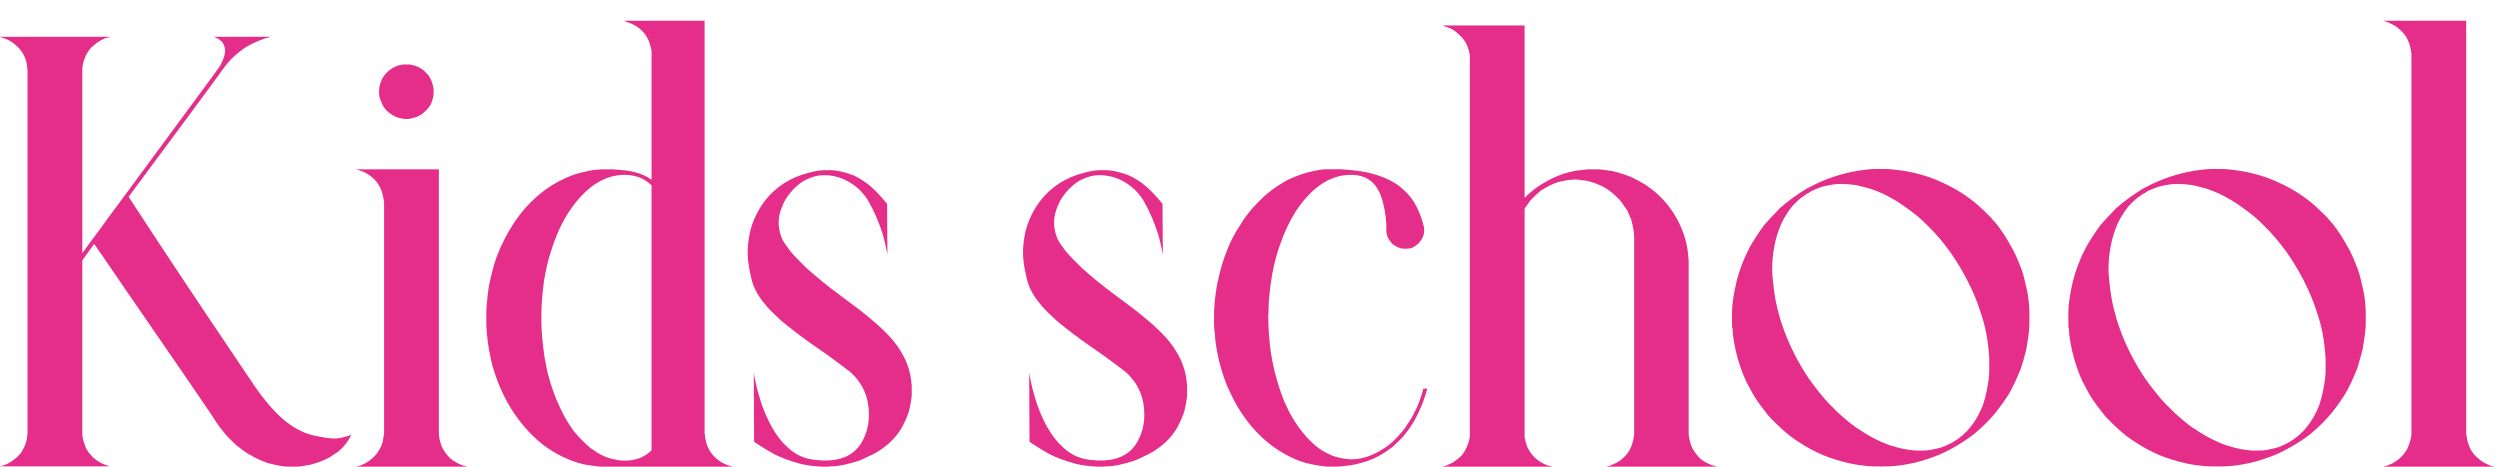 <svg width="75" height="14" viewBox="0 0 75 14" fill="none" xmlns="http://www.w3.org/2000/svg">
<path d="M71.508 0.623H73.986V13.007C74.004 13.165 74.036 13.297 74.083 13.402C74.136 13.549 74.256 13.692 74.443 13.833C74.619 13.938 74.742 13.991 74.812 13.991L74.821 14H71.508C71.508 13.994 71.549 13.982 71.631 13.965C71.631 13.959 71.678 13.938 71.772 13.903C71.865 13.851 71.941 13.798 72 13.745C72.129 13.616 72.211 13.502 72.246 13.402C72.311 13.232 72.343 13.101 72.343 13.007V1.625C72.325 1.461 72.293 1.329 72.246 1.229C72.188 1.077 72.064 0.931 71.877 0.79C71.689 0.685 71.566 0.632 71.508 0.632V0.623Z" fill="#E52D8A"/>
<path d="M66.375 5.07H66.656C66.803 5.07 67.031 5.097 67.342 5.149C67.588 5.196 67.837 5.267 68.089 5.36C68.54 5.542 68.912 5.747 69.205 5.976C69.322 6.052 69.527 6.236 69.82 6.529C69.826 6.541 69.879 6.603 69.978 6.714C70.125 6.896 70.272 7.118 70.418 7.382C70.518 7.546 70.626 7.786 70.743 8.103C70.796 8.261 70.846 8.454 70.893 8.683C70.916 8.771 70.934 8.873 70.945 8.99C70.957 9.066 70.966 9.184 70.972 9.342V9.729C70.972 9.875 70.939 10.133 70.875 10.502C70.816 10.719 70.767 10.895 70.726 11.029C70.603 11.34 70.48 11.604 70.356 11.82C70.245 11.996 70.116 12.178 69.97 12.365C69.765 12.611 69.551 12.825 69.328 13.007C69.129 13.165 68.906 13.312 68.66 13.446C68.461 13.563 68.212 13.672 67.913 13.771C67.673 13.854 67.412 13.915 67.131 13.956C67.008 13.974 66.873 13.985 66.727 13.991H66.551C66.539 13.991 66.527 13.994 66.516 14L66.481 13.991H66.296C66.038 13.979 65.804 13.95 65.593 13.903C65.282 13.833 65.016 13.751 64.793 13.657C64.553 13.558 64.307 13.426 64.055 13.262C63.873 13.145 63.712 13.021 63.571 12.893C63.302 12.646 63.132 12.471 63.062 12.365C62.839 12.09 62.675 11.841 62.569 11.618C62.452 11.425 62.338 11.144 62.227 10.774C62.121 10.382 62.068 10.074 62.068 9.852C62.057 9.852 62.051 9.811 62.051 9.729V9.359C62.051 9.137 62.098 8.823 62.191 8.419C62.279 8.079 62.411 7.742 62.587 7.408C62.698 7.209 62.842 6.989 63.018 6.749C63.105 6.644 63.264 6.474 63.492 6.239C63.498 6.239 63.557 6.189 63.668 6.09C64.008 5.832 64.26 5.665 64.424 5.589C64.629 5.483 64.825 5.398 65.013 5.334C65.183 5.27 65.391 5.211 65.637 5.158C65.936 5.1 66.182 5.07 66.375 5.07ZM63.255 8.094C63.261 8.316 63.29 8.595 63.343 8.929C63.378 9.128 63.431 9.348 63.501 9.588C63.595 9.881 63.697 10.148 63.809 10.388C63.943 10.675 64.087 10.938 64.239 11.179C64.356 11.372 64.532 11.609 64.767 11.891C64.849 11.996 65.001 12.157 65.224 12.374C65.528 12.649 65.751 12.825 65.892 12.901C66.061 13.019 66.258 13.13 66.481 13.235C66.709 13.341 66.955 13.42 67.219 13.473C67.318 13.49 67.433 13.505 67.561 13.517H67.808C67.925 13.517 68.103 13.484 68.344 13.42C68.449 13.379 68.552 13.332 68.651 13.279C69.061 13.051 69.369 12.679 69.574 12.163C69.621 12.028 69.662 11.873 69.697 11.697C69.744 11.457 69.768 11.273 69.768 11.144V10.748C69.744 10.379 69.7 10.065 69.636 9.808C69.595 9.632 69.527 9.412 69.434 9.148C69.258 8.668 69.018 8.196 68.713 7.733C68.549 7.481 68.347 7.224 68.106 6.96C67.878 6.72 67.699 6.55 67.57 6.45C67.26 6.204 66.99 6.022 66.762 5.905C66.492 5.753 66.164 5.636 65.777 5.554C65.59 5.53 65.467 5.519 65.408 5.519H65.276C65.153 5.519 64.983 5.545 64.767 5.598C64.556 5.668 64.415 5.732 64.345 5.791C64.327 5.791 64.254 5.838 64.125 5.932C63.984 6.049 63.879 6.154 63.809 6.248C63.691 6.406 63.598 6.562 63.527 6.714C63.346 7.13 63.255 7.59 63.255 8.094Z" fill="#E52D8A"/>
<path d="M56.285 5.07H56.566C56.713 5.07 56.941 5.097 57.252 5.149C57.498 5.196 57.747 5.267 57.999 5.36C58.45 5.542 58.822 5.747 59.115 5.976C59.232 6.052 59.438 6.236 59.73 6.529C59.736 6.541 59.789 6.603 59.889 6.714C60.035 6.896 60.182 7.118 60.328 7.382C60.428 7.546 60.536 7.786 60.653 8.103C60.706 8.261 60.756 8.454 60.803 8.683C60.826 8.771 60.844 8.873 60.855 8.99C60.867 9.066 60.876 9.184 60.882 9.342V9.729C60.882 9.875 60.85 10.133 60.785 10.502C60.727 10.719 60.677 10.895 60.636 11.029C60.513 11.34 60.39 11.604 60.267 11.82C60.155 11.996 60.026 12.178 59.88 12.365C59.675 12.611 59.461 12.825 59.238 13.007C59.039 13.165 58.816 13.312 58.57 13.446C58.371 13.563 58.122 13.672 57.823 13.771C57.583 13.854 57.322 13.915 57.041 13.956C56.918 13.974 56.783 13.985 56.637 13.991H56.461C56.449 13.991 56.438 13.994 56.426 14L56.391 13.991H56.206C55.948 13.979 55.714 13.95 55.503 13.903C55.192 13.833 54.926 13.751 54.703 13.657C54.463 13.558 54.217 13.426 53.965 13.262C53.783 13.145 53.622 13.021 53.481 12.893C53.212 12.646 53.042 12.471 52.972 12.365C52.749 12.09 52.585 11.841 52.48 11.618C52.362 11.425 52.248 11.144 52.137 10.774C52.031 10.382 51.978 10.074 51.978 9.852C51.967 9.852 51.961 9.811 51.961 9.729V9.359C51.961 9.137 52.008 8.823 52.102 8.419C52.19 8.079 52.321 7.742 52.497 7.408C52.608 7.209 52.752 6.989 52.928 6.749C53.016 6.644 53.174 6.474 53.402 6.239C53.408 6.239 53.467 6.189 53.578 6.09C53.918 5.832 54.17 5.665 54.334 5.589C54.539 5.483 54.735 5.398 54.923 5.334C55.093 5.27 55.301 5.211 55.547 5.158C55.846 5.1 56.092 5.07 56.285 5.07ZM53.165 8.094C53.171 8.316 53.2 8.595 53.253 8.929C53.288 9.128 53.341 9.348 53.411 9.588C53.505 9.881 53.607 10.148 53.719 10.388C53.853 10.675 53.997 10.938 54.149 11.179C54.267 11.372 54.442 11.609 54.677 11.891C54.759 11.996 54.911 12.157 55.134 12.374C55.438 12.649 55.661 12.825 55.802 12.901C55.972 13.019 56.168 13.13 56.391 13.235C56.619 13.341 56.865 13.42 57.129 13.473C57.228 13.49 57.343 13.505 57.472 13.517H57.718C57.835 13.517 58.014 13.484 58.254 13.42C58.359 13.379 58.462 13.332 58.562 13.279C58.972 13.051 59.279 12.679 59.484 12.163C59.531 12.028 59.572 11.873 59.607 11.697C59.654 11.457 59.678 11.273 59.678 11.144V10.748C59.654 10.379 59.61 10.065 59.546 9.808C59.505 9.632 59.438 9.412 59.344 9.148C59.168 8.668 58.928 8.196 58.623 7.733C58.459 7.481 58.257 7.224 58.017 6.96C57.788 6.72 57.609 6.55 57.48 6.45C57.17 6.204 56.9 6.022 56.672 5.905C56.402 5.753 56.074 5.636 55.688 5.554C55.5 5.53 55.377 5.519 55.318 5.519H55.187C55.063 5.519 54.894 5.545 54.677 5.598C54.466 5.668 54.325 5.732 54.255 5.791C54.237 5.791 54.164 5.838 54.035 5.932C53.895 6.049 53.789 6.154 53.719 6.248C53.602 6.406 53.508 6.562 53.438 6.714C53.256 7.13 53.165 7.59 53.165 8.094Z" fill="#E52D8A"/>
<path d="M43.277 0.764H45.738V5.923H45.747C45.917 5.759 46.084 5.627 46.248 5.527C46.617 5.299 46.98 5.161 47.338 5.114C47.426 5.103 47.531 5.091 47.654 5.079H47.927C48.003 5.079 48.152 5.097 48.375 5.132C48.656 5.202 48.876 5.278 49.034 5.36C49.128 5.407 49.233 5.466 49.351 5.536C49.89 5.888 50.273 6.374 50.502 6.995C50.56 7.159 50.605 7.341 50.634 7.54C50.651 7.704 50.66 7.798 50.66 7.821V13.007C50.66 13.095 50.687 13.218 50.739 13.376C50.786 13.493 50.871 13.616 50.994 13.745C51 13.745 51.023 13.766 51.065 13.807C51.246 13.918 51.39 13.979 51.495 13.991V14H48.199C48.199 13.994 48.24 13.982 48.322 13.965C48.322 13.959 48.372 13.935 48.472 13.895C48.577 13.842 48.677 13.766 48.77 13.666C48.882 13.543 48.958 13.385 48.999 13.191C49.017 13.092 49.025 13.036 49.025 13.024V7.118C49.025 6.972 48.993 6.787 48.929 6.564C48.923 6.564 48.905 6.523 48.876 6.441C48.87 6.441 48.855 6.406 48.832 6.336L48.709 6.16C48.668 6.084 48.595 5.996 48.489 5.896C48.319 5.738 48.173 5.633 48.05 5.58C47.804 5.463 47.587 5.404 47.399 5.404C47.399 5.393 47.364 5.387 47.294 5.387H47.224C47.101 5.387 46.937 5.413 46.731 5.466C46.567 5.524 46.415 5.598 46.274 5.686C46.198 5.732 46.078 5.841 45.914 6.011C45.844 6.104 45.785 6.187 45.738 6.257V13.121C45.756 13.221 45.785 13.323 45.826 13.429L45.905 13.56C46.023 13.742 46.192 13.874 46.415 13.956C46.444 13.968 46.491 13.979 46.556 13.991V14H43.277C43.277 13.994 43.318 13.982 43.4 13.965C43.4 13.959 43.45 13.935 43.55 13.895C43.644 13.842 43.743 13.766 43.849 13.666C43.907 13.596 43.957 13.514 43.998 13.42C44.057 13.285 44.086 13.188 44.086 13.13C44.092 13.13 44.095 13.121 44.095 13.104V1.643C44.077 1.549 44.051 1.458 44.016 1.37C44.01 1.37 43.998 1.344 43.98 1.291C43.928 1.209 43.884 1.15 43.849 1.115C43.702 0.957 43.565 0.86 43.435 0.825C43.435 0.819 43.412 0.811 43.365 0.799C43.307 0.781 43.277 0.77 43.277 0.764Z" fill="#E52D8A"/>
<path d="M39.806 5.078H40.219C40.512 5.096 40.767 5.125 40.983 5.166C41.493 5.277 41.877 5.462 42.135 5.72C42.41 5.966 42.606 6.338 42.724 6.836V6.959C42.718 7.059 42.668 7.167 42.574 7.284C42.51 7.349 42.434 7.401 42.346 7.442L42.223 7.46H42.1C41.994 7.454 41.886 7.407 41.774 7.319C41.71 7.249 41.657 7.17 41.616 7.082L41.59 6.959V6.748C41.578 6.537 41.552 6.344 41.511 6.168C41.446 5.863 41.335 5.632 41.177 5.474C41.013 5.321 40.796 5.245 40.526 5.245C39.905 5.245 39.352 5.614 38.865 6.353C38.684 6.646 38.537 6.953 38.426 7.275C38.355 7.451 38.282 7.7 38.206 8.022C38.142 8.327 38.095 8.667 38.065 9.042L38.048 9.525C38.048 9.824 38.074 10.179 38.127 10.589C38.15 10.729 38.188 10.92 38.241 11.16C38.358 11.611 38.484 11.972 38.619 12.241C38.701 12.417 38.815 12.61 38.962 12.821C39.267 13.231 39.568 13.498 39.867 13.621C39.978 13.685 40.137 13.732 40.342 13.762C40.424 13.773 40.48 13.779 40.509 13.779H40.544C40.866 13.779 41.194 13.668 41.528 13.445C41.616 13.393 41.719 13.31 41.836 13.199C42.035 12.994 42.161 12.842 42.214 12.742C42.313 12.602 42.387 12.476 42.434 12.364C42.498 12.265 42.568 12.095 42.645 11.854C42.668 11.79 42.685 11.726 42.697 11.661H42.706H42.82C42.738 11.966 42.618 12.268 42.46 12.566C42.366 12.742 42.237 12.927 42.073 13.12C41.862 13.337 41.745 13.445 41.722 13.445C41.634 13.516 41.528 13.586 41.405 13.656C41.253 13.744 41.086 13.815 40.904 13.867C40.658 13.938 40.48 13.973 40.368 13.973C40.356 13.979 40.286 13.987 40.157 13.999H39.806C39.477 13.964 39.208 13.908 38.997 13.832C38.81 13.762 38.628 13.674 38.452 13.568C37.784 13.164 37.263 12.555 36.888 11.74C36.782 11.535 36.677 11.23 36.571 10.826C36.489 10.451 36.448 10.188 36.448 10.035C36.442 10.012 36.434 9.918 36.422 9.754V9.323C36.44 9.024 36.472 8.752 36.519 8.506C36.671 7.768 36.911 7.167 37.239 6.704C37.28 6.616 37.389 6.467 37.565 6.256C37.77 6.033 37.925 5.881 38.03 5.799C38.206 5.652 38.408 5.518 38.637 5.395C38.824 5.307 39.018 5.233 39.217 5.175C39.48 5.11 39.665 5.078 39.77 5.078C39.77 5.078 39.782 5.078 39.806 5.078Z" fill="#E52D8A"/>
<path d="M32.968 5.105H33.205C33.369 5.111 33.577 5.158 33.829 5.246C33.97 5.305 34.116 5.39 34.269 5.501C34.444 5.63 34.647 5.835 34.875 6.116C34.881 6.714 34.884 7.186 34.884 7.531V7.619H34.875V7.584C34.84 7.402 34.799 7.224 34.752 7.048C34.635 6.679 34.494 6.351 34.33 6.063C34.283 5.964 34.184 5.835 34.031 5.677C33.715 5.396 33.369 5.255 32.994 5.255H32.959C32.807 5.255 32.637 5.299 32.449 5.387C32.344 5.434 32.218 5.527 32.071 5.668C31.925 5.826 31.822 5.973 31.764 6.107C31.67 6.312 31.623 6.491 31.623 6.644V6.749C31.641 6.913 31.67 7.039 31.711 7.127C31.729 7.191 31.793 7.297 31.904 7.443C31.963 7.543 32.15 7.745 32.467 8.05C32.772 8.325 33.123 8.609 33.522 8.902C33.914 9.189 34.192 9.403 34.356 9.544C34.726 9.849 34.998 10.124 35.174 10.37C35.332 10.599 35.438 10.798 35.49 10.968C35.549 11.108 35.59 11.308 35.613 11.565V11.829C35.613 11.935 35.584 12.11 35.525 12.356C35.455 12.556 35.376 12.729 35.288 12.875C35.212 13.004 35.098 13.142 34.945 13.288C34.734 13.47 34.529 13.602 34.33 13.684C34.318 13.695 34.225 13.739 34.049 13.815C33.697 13.933 33.404 13.991 33.17 13.991C33.17 13.997 33.135 14 33.065 14H32.924C32.66 13.988 32.429 13.956 32.23 13.903C31.942 13.821 31.699 13.73 31.5 13.631C31.365 13.56 31.163 13.438 30.894 13.262L30.885 13.244C30.879 12.459 30.876 11.815 30.876 11.31V11.205H30.885V11.249C30.902 11.349 30.935 11.495 30.981 11.688C31.075 12.04 31.172 12.318 31.271 12.523C31.359 12.723 31.468 12.913 31.597 13.095C31.673 13.194 31.731 13.265 31.773 13.306C31.942 13.476 32.077 13.584 32.177 13.631C32.382 13.754 32.663 13.815 33.02 13.815C33.571 13.815 33.949 13.607 34.154 13.191C34.272 12.963 34.33 12.711 34.33 12.435C34.33 11.932 34.151 11.513 33.794 11.179C33.448 10.909 33.091 10.648 32.722 10.396C32.335 10.127 31.995 9.869 31.702 9.623C31.433 9.377 31.269 9.21 31.21 9.122C30.993 8.87 30.855 8.606 30.797 8.331C30.727 8.038 30.691 7.795 30.691 7.602V7.522C30.691 7.37 30.718 7.168 30.77 6.916C30.841 6.658 30.946 6.418 31.087 6.195C31.386 5.738 31.793 5.422 32.309 5.246C32.584 5.158 32.804 5.111 32.968 5.105Z" fill="#E52D8A"/>
<path d="M24.706 5.105H24.943C25.107 5.111 25.315 5.158 25.567 5.246C25.708 5.305 25.855 5.39 26.007 5.501C26.183 5.63 26.385 5.835 26.613 6.116C26.619 6.714 26.622 7.186 26.622 7.531V7.619H26.613V7.584C26.578 7.402 26.537 7.224 26.49 7.048C26.373 6.679 26.232 6.351 26.068 6.063C26.021 5.964 25.922 5.835 25.77 5.677C25.453 5.396 25.107 5.255 24.732 5.255H24.697C24.545 5.255 24.375 5.299 24.188 5.387C24.082 5.434 23.956 5.527 23.81 5.668C23.663 5.826 23.561 5.973 23.502 6.107C23.408 6.312 23.361 6.491 23.361 6.644V6.749C23.379 6.913 23.408 7.039 23.449 7.127C23.467 7.191 23.531 7.297 23.643 7.443C23.701 7.543 23.889 7.745 24.205 8.05C24.51 8.325 24.861 8.609 25.26 8.902C25.652 9.189 25.931 9.403 26.095 9.544C26.464 9.849 26.736 10.124 26.912 10.37C27.07 10.599 27.176 10.798 27.229 10.968C27.287 11.108 27.328 11.308 27.352 11.565V11.829C27.352 11.935 27.322 12.11 27.264 12.356C27.193 12.556 27.114 12.729 27.026 12.875C26.95 13.004 26.836 13.142 26.684 13.288C26.473 13.47 26.268 13.602 26.068 13.684C26.057 13.695 25.963 13.739 25.787 13.815C25.436 13.933 25.143 13.991 24.908 13.991C24.908 13.997 24.873 14 24.803 14H24.662C24.398 13.988 24.167 13.956 23.968 13.903C23.681 13.821 23.438 13.73 23.238 13.631C23.104 13.56 22.901 13.438 22.632 13.262L22.623 13.244C22.617 12.459 22.614 11.815 22.614 11.31V11.205H22.623V11.249C22.641 11.349 22.673 11.495 22.72 11.688C22.814 12.04 22.91 12.318 23.01 12.523C23.098 12.723 23.206 12.913 23.335 13.095C23.411 13.194 23.47 13.265 23.511 13.306C23.681 13.476 23.815 13.584 23.915 13.631C24.12 13.754 24.401 13.815 24.759 13.815C25.31 13.815 25.688 13.607 25.893 13.191C26.01 12.963 26.068 12.711 26.068 12.435C26.068 11.932 25.89 11.513 25.532 11.179C25.186 10.909 24.829 10.648 24.46 10.396C24.073 10.127 23.733 9.869 23.44 9.623C23.171 9.377 23.007 9.21 22.948 9.122C22.731 8.87 22.594 8.606 22.535 8.331C22.465 8.038 22.43 7.795 22.43 7.602V7.522C22.43 7.37 22.456 7.168 22.509 6.916C22.579 6.658 22.685 6.418 22.825 6.195C23.124 5.738 23.531 5.422 24.047 5.246C24.322 5.158 24.542 5.111 24.706 5.105Z" fill="#E52D8A"/>
<path d="M18.73 0.623H21.138V12.989C21.161 13.2 21.199 13.352 21.252 13.446C21.281 13.517 21.34 13.602 21.428 13.701C21.545 13.812 21.665 13.892 21.788 13.938C21.823 13.956 21.882 13.974 21.964 13.991V14H18.018C17.836 13.982 17.666 13.959 17.508 13.93C17.062 13.818 16.652 13.619 16.277 13.332C16.02 13.127 15.788 12.89 15.583 12.62C15.22 12.151 14.947 11.592 14.766 10.941C14.707 10.707 14.663 10.476 14.634 10.247C14.61 10.071 14.596 9.907 14.59 9.755V9.324C14.607 9.043 14.634 8.794 14.669 8.577C14.739 8.226 14.818 7.93 14.906 7.689C15.053 7.309 15.231 6.963 15.442 6.652C15.911 5.967 16.506 5.495 17.227 5.237C17.385 5.185 17.569 5.141 17.78 5.105C17.939 5.088 18.029 5.079 18.053 5.079H18.369C18.668 5.097 18.885 5.123 19.02 5.158C19.23 5.211 19.403 5.287 19.538 5.387H19.547V1.528C19.529 1.423 19.5 1.317 19.459 1.212L19.371 1.054C19.242 0.872 19.061 0.743 18.826 0.667C18.762 0.644 18.73 0.629 18.73 0.623ZM16.242 9.43V9.658C16.242 9.922 16.274 10.282 16.339 10.739L16.427 11.179C16.538 11.601 16.661 11.946 16.796 12.216C16.895 12.444 17.033 12.682 17.209 12.928L17.385 13.13C17.59 13.341 17.733 13.467 17.815 13.508C17.95 13.613 18.114 13.695 18.308 13.754C18.472 13.795 18.589 13.815 18.659 13.815H18.835C18.935 13.815 19.066 13.786 19.23 13.727C19.348 13.675 19.453 13.602 19.547 13.508V5.562C19.336 5.352 19.066 5.246 18.738 5.246C18.158 5.246 17.634 5.568 17.165 6.213C16.89 6.588 16.67 7.057 16.506 7.619C16.441 7.807 16.38 8.073 16.321 8.419C16.269 8.812 16.242 9.148 16.242 9.43Z" fill="#E52D8A"/>
<path d="M12.102 1.934H12.287C12.428 1.957 12.536 1.995 12.612 2.048C12.659 2.06 12.744 2.136 12.867 2.276C12.938 2.388 12.984 2.517 13.008 2.663V2.812C13.008 2.889 12.979 2.997 12.92 3.138C12.879 3.208 12.817 3.281 12.735 3.357C12.63 3.457 12.501 3.521 12.349 3.551C12.343 3.551 12.31 3.557 12.252 3.568H12.129C12 3.551 11.895 3.519 11.812 3.472C11.613 3.366 11.484 3.217 11.426 3.023C11.396 2.971 11.379 2.9 11.373 2.812V2.689C11.379 2.584 11.414 2.467 11.479 2.338C11.578 2.174 11.716 2.057 11.892 1.986C11.938 1.963 12.009 1.945 12.102 1.934ZM10.696 5.08H13.166V13.008C13.166 13.096 13.192 13.219 13.245 13.377C13.292 13.494 13.377 13.617 13.5 13.746C13.506 13.746 13.532 13.767 13.579 13.808C13.755 13.919 13.896 13.98 14.001 13.992V14.001H10.688C10.688 13.995 10.731 13.983 10.819 13.966C10.819 13.96 10.843 13.948 10.89 13.931C10.966 13.901 11.054 13.846 11.153 13.764C11.317 13.623 11.429 13.447 11.487 13.236C11.499 13.154 11.511 13.072 11.523 12.99V6.056C11.511 5.968 11.49 5.871 11.461 5.766C11.42 5.631 11.344 5.502 11.232 5.379C11.086 5.244 10.948 5.159 10.819 5.124C10.79 5.112 10.758 5.101 10.723 5.089H10.696V5.08Z" fill="#E52D8A"/>
<path d="M0 1.105H3.296C3.296 1.117 3.252 1.129 3.164 1.141C3.164 1.146 3.135 1.161 3.076 1.185C2.971 1.231 2.854 1.316 2.725 1.439C2.719 1.451 2.689 1.489 2.637 1.554C2.543 1.706 2.487 1.87 2.47 2.046C2.47 2.046 2.47 2.061 2.47 2.09V7.583H2.479C2.502 7.542 2.684 7.296 3.023 6.845C3.035 6.821 3.284 6.481 3.771 5.825L5.792 3.083C6.267 2.444 6.539 2.072 6.609 1.967C6.691 1.809 6.738 1.677 6.75 1.571V1.475C6.744 1.404 6.715 1.331 6.662 1.255C6.592 1.19 6.524 1.146 6.46 1.123C6.437 1.117 6.425 1.111 6.425 1.105H8.112C8.112 1.111 8.062 1.126 7.963 1.149C7.74 1.226 7.556 1.308 7.409 1.396C7.269 1.478 7.107 1.606 6.926 1.782C6.809 1.911 6.688 2.066 6.565 2.248C6.554 2.26 6.223 2.708 5.572 3.593C5.561 3.604 4.989 4.375 3.858 5.904C4.831 7.398 5.927 9.048 7.146 10.852L7.638 11.582C7.925 11.998 8.209 12.329 8.49 12.575C8.777 12.821 9.076 12.982 9.387 13.059C9.703 13.129 9.932 13.161 10.072 13.155C10.219 13.144 10.368 13.108 10.521 13.05L10.538 13.041C10.433 13.264 10.292 13.44 10.116 13.568C9.987 13.662 9.873 13.732 9.773 13.779C9.633 13.844 9.483 13.896 9.325 13.938C9.126 13.979 8.988 13.999 8.912 13.999H8.648C8.514 13.999 8.312 13.964 8.042 13.894C7.784 13.8 7.608 13.718 7.515 13.648C7.479 13.648 7.342 13.554 7.102 13.366C6.896 13.179 6.762 13.038 6.697 12.944C6.592 12.821 6.48 12.663 6.363 12.47C5.988 11.925 5.698 11.5 5.493 11.195C4.128 9.215 3.305 8.017 3.023 7.601C3.018 7.601 2.971 7.533 2.883 7.398L2.821 7.319L2.47 7.812V13.006C2.47 13.123 2.505 13.264 2.575 13.428C2.61 13.516 2.687 13.618 2.804 13.735C2.938 13.852 3.094 13.935 3.27 13.981H3.287V13.99H0.009V13.981H0.026C0.185 13.952 0.354 13.855 0.536 13.691C0.536 13.685 0.565 13.653 0.624 13.595C0.712 13.46 0.771 13.328 0.8 13.199C0.812 13.141 0.82 13.067 0.826 12.979V2.116C0.814 1.946 0.788 1.814 0.747 1.721C0.642 1.486 0.466 1.308 0.22 1.185C0.103 1.138 0.029 1.114 0 1.114V1.105Z" fill="#E52D8A"/>
</svg>
